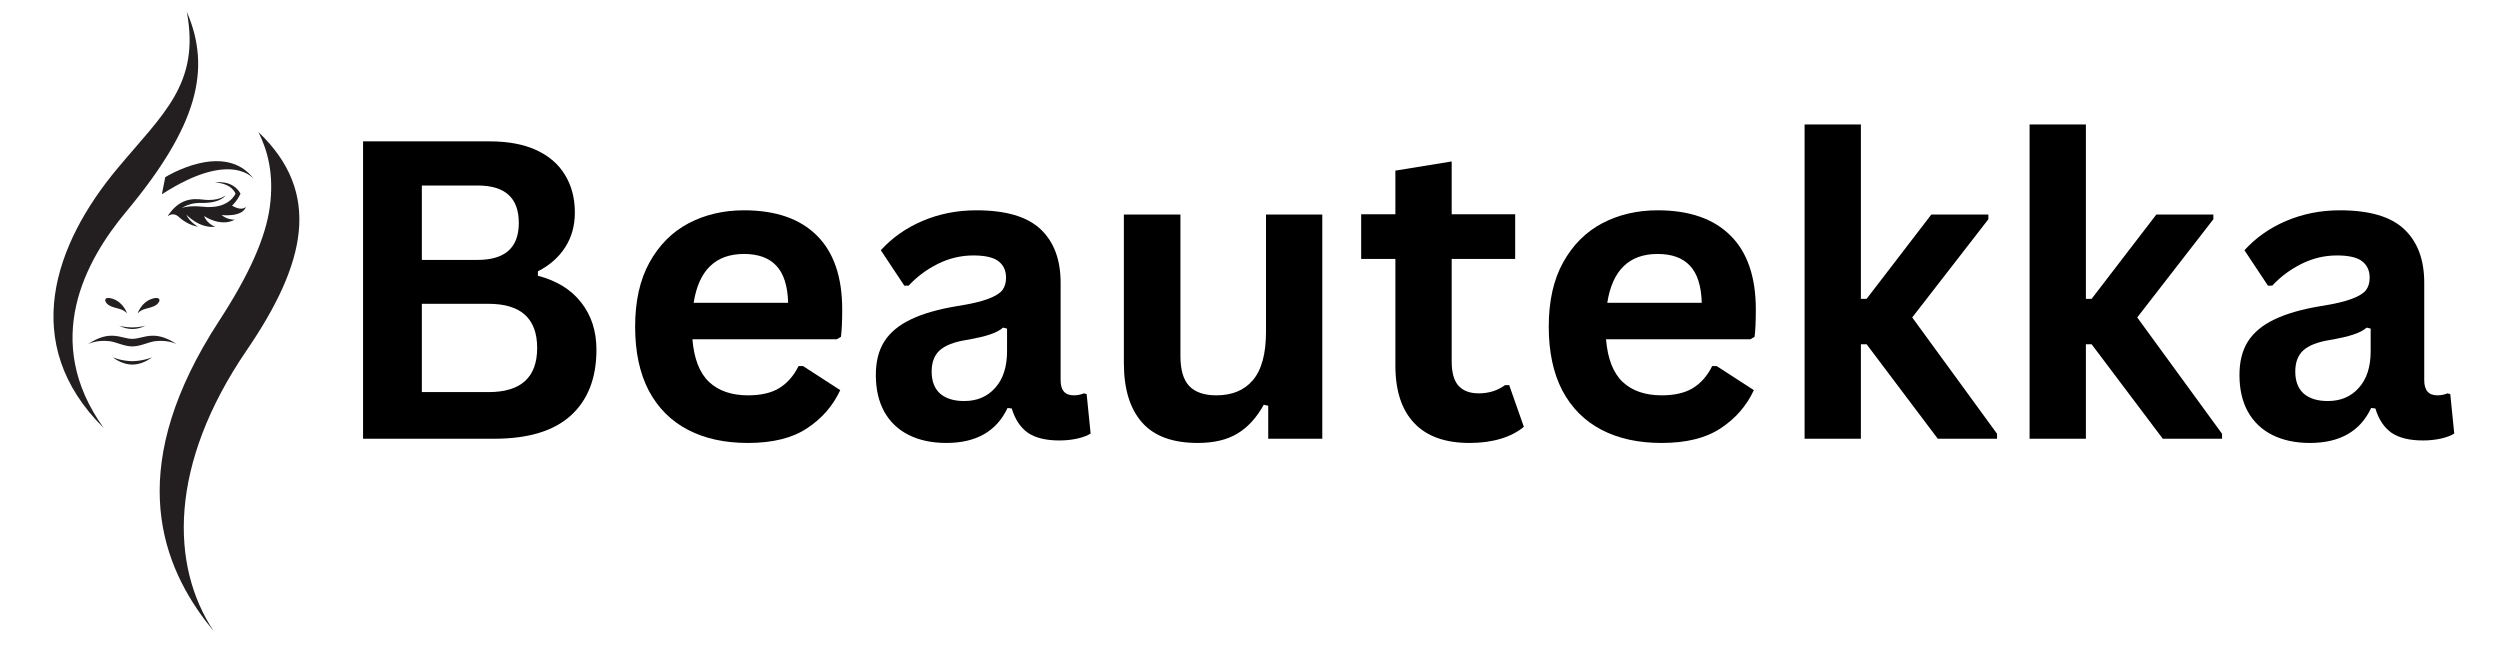 <?xml version="1.0" encoding="UTF-8"?> <svg xmlns="http://www.w3.org/2000/svg" xmlns:xlink="http://www.w3.org/1999/xlink" width="210" zoomAndPan="magnify" viewBox="0 0 157.5 41.25" height="55" preserveAspectRatio="xMidYMid meet" version="1.0"><defs><g></g><clipPath id="61a90373b4"><path d="M 10 8 L 19 8 L 19 39.777 L 10 39.777 Z M 10 8 " clip-rule="nonzero"></path></clipPath><clipPath id="bed3dd60c5"><path d="M 3 0.738 L 13 0.738 L 13 27 L 3 27 Z M 3 0.738 " clip-rule="nonzero"></path></clipPath></defs><g clip-path="url(#61a90373b4)"><path fill="#231f20" d="M 16.996 13.051 C 16.73 14.977 15.715 17.281 13.789 20.238 C 8.016 29.117 9.918 35.133 12.984 39.16 C 13.148 39.375 13.309 39.574 13.469 39.77 C 10.719 35.637 10.613 29.285 15.547 22.059 C 19.273 16.602 20.312 12.152 16.281 8.32 C 16.852 9.461 17.281 10.969 16.996 13.051 " fill-opacity="1" fill-rule="nonzero"></path></g><path fill="#231f20" d="M 10.199 12.238 L 10.41 11.164 C 10.41 11.164 14.18 8.797 16.016 11.309 C 16.016 11.309 14.66 9.363 10.199 12.238 " fill-opacity="1" fill-rule="nonzero"></path><path fill="#231f20" d="M 15.496 13.023 C 15.496 13.023 15.27 13.34 14.617 12.957 C 14.98 12.617 15.152 12.199 15.152 12.199 C 14.641 11.285 13.535 11.5 13.535 11.5 C 14.629 11.547 14.836 12.199 14.836 12.199 C 14.836 12.199 14.438 13.211 12.77 13.023 C 11.098 12.836 10.57 13.609 10.57 13.609 L 10.574 13.609 C 10.77 13.453 11.051 13.473 11.234 13.641 C 11.484 13.871 11.918 14.184 12.473 14.285 C 12.473 14.285 11.922 13.969 11.742 13.52 C 11.742 13.52 12.531 14.402 13.566 14.285 C 13.566 14.285 13.059 14.133 12.859 13.609 C 12.859 13.609 13.891 14.332 14.797 13.836 C 14.797 13.836 14.371 13.879 13.957 13.547 C 13.957 13.547 15.277 13.711 15.496 13.023 " fill-opacity="1" fill-rule="nonzero"></path><path fill="#231f20" d="M 8.672 19.742 C 8.672 19.742 8.891 19.051 9.562 18.828 C 10.238 18.605 10.125 19.105 9.715 19.285 C 9.301 19.465 8.957 19.426 8.672 19.742 " fill-opacity="1" fill-rule="nonzero"></path><path fill="#231f20" d="M 8.004 19.742 C 8.004 19.742 7.785 19.051 7.109 18.828 C 6.438 18.605 6.551 19.105 6.961 19.285 C 7.375 19.465 7.719 19.426 8.004 19.742 " fill-opacity="1" fill-rule="nonzero"></path><path fill="#231f20" d="M 8.336 22.754 C 7.625 22.742 7.094 22.508 7.094 22.508 C 7.551 22.848 7.973 22.965 8.336 22.969 C 8.703 22.965 9.125 22.848 9.582 22.508 C 9.582 22.508 9.051 22.742 8.336 22.754 " fill-opacity="1" fill-rule="nonzero"></path><path fill="#231f20" d="M 8.336 20.629 C 7.855 20.625 7.5 20.516 7.5 20.516 C 7.809 20.672 8.094 20.727 8.336 20.727 C 8.582 20.727 8.867 20.672 9.176 20.516 C 9.176 20.516 8.82 20.625 8.336 20.629 " fill-opacity="1" fill-rule="nonzero"></path><path fill="#231f20" d="M 8.336 21.348 C 7.625 21.348 6.973 20.723 5.527 21.691 C 5.527 21.691 6.047 21.398 6.883 21.492 C 7.309 21.539 7.82 21.824 8.336 21.824 C 8.855 21.824 9.367 21.539 9.793 21.492 C 10.629 21.398 11.148 21.691 11.148 21.691 C 9.699 20.723 9.051 21.348 8.336 21.348 " fill-opacity="1" fill-rule="nonzero"></path><g clip-path="url(#bed3dd60c5)"><path fill="#231f20" d="M 7.949 13.336 C 12.465 7.918 13.328 4.352 11.77 0.746 C 12.621 5.297 10.266 7.172 7.391 10.621 C 3.434 15.363 1.16 21.652 6.535 26.965 C 2.594 21.48 5.375 16.422 7.949 13.336 " fill-opacity="1" fill-rule="nonzero"></path></g><path fill="#231f20" d="M 10.57 13.609 C 10.57 13.609 11.102 13.277 11.301 13.234 C 11.301 13.234 11.742 12.766 12.664 12.785 C 13.934 12.812 14.215 12.305 14.215 12.305 C 14.215 12.305 13.773 12.703 12.785 12.574 C 12.105 12.488 11.27 12.523 10.57 13.609 " fill-opacity="1" fill-rule="nonzero"></path><g fill="#000000" fill-opacity="1"><g transform="translate(20.435, 27.64)"><g><path d="M 2.438 0 L 2.438 -18.734 L 10.422 -18.734 C 11.578 -18.734 12.551 -18.551 13.344 -18.188 C 14.145 -17.82 14.75 -17.301 15.156 -16.625 C 15.57 -15.957 15.781 -15.164 15.781 -14.25 C 15.781 -13.426 15.578 -12.695 15.172 -12.062 C 14.773 -11.438 14.203 -10.93 13.453 -10.547 L 13.453 -10.266 C 14.629 -9.961 15.535 -9.406 16.172 -8.594 C 16.816 -7.781 17.141 -6.785 17.141 -5.609 C 17.141 -3.816 16.598 -2.43 15.516 -1.453 C 14.441 -0.484 12.836 0 10.703 0 Z M 9.656 -11.266 C 11.383 -11.266 12.25 -12.039 12.25 -13.594 C 12.25 -14.383 12.035 -14.973 11.609 -15.359 C 11.18 -15.754 10.531 -15.953 9.656 -15.953 L 6.141 -15.953 L 6.141 -11.266 Z M 10.344 -2.938 C 12.383 -2.938 13.406 -3.863 13.406 -5.719 C 13.406 -7.57 12.383 -8.5 10.344 -8.5 L 6.141 -8.5 L 6.141 -2.938 Z M 10.344 -2.938 "></path></g></g></g><g fill="#000000" fill-opacity="1"><g transform="translate(38.747, 27.64)"><g><path d="M 13.969 -6.266 L 4.875 -6.266 C 4.977 -5.035 5.328 -4.141 5.922 -3.578 C 6.523 -3.016 7.344 -2.734 8.375 -2.734 C 9.188 -2.734 9.844 -2.883 10.344 -3.188 C 10.852 -3.5 11.258 -3.961 11.562 -4.578 L 11.844 -4.578 L 14.188 -3.062 C 13.727 -2.07 13.031 -1.27 12.094 -0.656 C 11.164 -0.039 9.926 0.266 8.375 0.266 C 6.914 0.266 5.656 -0.008 4.594 -0.562 C 3.531 -1.113 2.707 -1.938 2.125 -3.031 C 1.551 -4.133 1.266 -5.477 1.266 -7.062 C 1.266 -8.664 1.566 -10.016 2.172 -11.109 C 2.785 -12.211 3.609 -13.035 4.641 -13.578 C 5.672 -14.117 6.832 -14.391 8.125 -14.391 C 10.125 -14.391 11.656 -13.859 12.719 -12.797 C 13.781 -11.742 14.312 -10.191 14.312 -8.141 C 14.312 -7.398 14.285 -6.828 14.234 -6.422 Z M 10.906 -8.562 C 10.875 -9.633 10.625 -10.414 10.156 -10.906 C 9.695 -11.395 9.02 -11.641 8.125 -11.641 C 6.332 -11.641 5.273 -10.613 4.953 -8.562 Z M 10.906 -8.562 "></path></g></g></g><g fill="#000000" fill-opacity="1"><g transform="translate(54.1, 27.64)"><g><path d="M 5.516 0.266 C 4.609 0.266 3.82 0.098 3.156 -0.234 C 2.488 -0.566 1.973 -1.055 1.609 -1.703 C 1.254 -2.348 1.078 -3.117 1.078 -4.016 C 1.078 -4.859 1.254 -5.562 1.609 -6.125 C 1.973 -6.695 2.531 -7.16 3.281 -7.516 C 4.031 -7.879 5.008 -8.16 6.219 -8.359 C 7.07 -8.492 7.719 -8.645 8.156 -8.812 C 8.594 -8.977 8.891 -9.16 9.047 -9.359 C 9.203 -9.566 9.281 -9.828 9.281 -10.141 C 9.281 -10.598 9.117 -10.945 8.797 -11.188 C 8.484 -11.426 7.957 -11.547 7.219 -11.547 C 6.438 -11.547 5.691 -11.367 4.984 -11.016 C 4.273 -10.66 3.66 -10.203 3.141 -9.641 L 2.875 -9.641 L 1.391 -11.875 C 2.109 -12.664 2.984 -13.281 4.016 -13.719 C 5.055 -14.164 6.188 -14.391 7.406 -14.391 C 9.27 -14.391 10.617 -13.992 11.453 -13.203 C 12.297 -12.41 12.719 -11.285 12.719 -9.828 L 12.719 -3.688 C 12.719 -3.051 12.992 -2.734 13.547 -2.734 C 13.766 -2.734 13.977 -2.773 14.188 -2.859 L 14.359 -2.812 L 14.609 -0.328 C 14.422 -0.203 14.148 -0.098 13.797 -0.016 C 13.441 0.066 13.055 0.109 12.641 0.109 C 11.797 0.109 11.133 -0.051 10.656 -0.375 C 10.188 -0.707 9.848 -1.219 9.641 -1.906 L 9.375 -1.938 C 8.688 -0.469 7.398 0.266 5.516 0.266 Z M 6.641 -2.375 C 7.453 -2.375 8.102 -2.648 8.594 -3.203 C 9.094 -3.754 9.344 -4.523 9.344 -5.516 L 9.344 -6.938 L 9.094 -7 C 8.883 -6.82 8.602 -6.676 8.25 -6.562 C 7.906 -6.445 7.41 -6.332 6.766 -6.219 C 5.992 -6.094 5.438 -5.875 5.094 -5.562 C 4.758 -5.25 4.594 -4.805 4.594 -4.234 C 4.594 -3.629 4.77 -3.164 5.125 -2.844 C 5.488 -2.531 5.992 -2.375 6.641 -2.375 Z M 6.641 -2.375 "></path></g></g></g><g fill="#000000" fill-opacity="1"><g transform="translate(68.992, 27.64)"><g><path d="M 6.469 0.266 C 4.883 0.266 3.711 -0.164 2.953 -1.031 C 2.191 -1.895 1.812 -3.141 1.812 -4.766 L 1.812 -14.125 L 5.375 -14.125 L 5.375 -5.219 C 5.375 -4.352 5.555 -3.723 5.922 -3.328 C 6.297 -2.93 6.867 -2.734 7.641 -2.734 C 8.629 -2.734 9.395 -3.051 9.938 -3.688 C 10.488 -4.332 10.766 -5.348 10.766 -6.734 L 10.766 -14.125 L 14.312 -14.125 L 14.312 0 L 10.906 0 L 10.906 -2.078 L 10.625 -2.141 C 10.176 -1.328 9.625 -0.723 8.969 -0.328 C 8.32 0.066 7.488 0.266 6.469 0.266 Z M 6.469 0.266 "></path></g></g></g><g fill="#000000" fill-opacity="1"><g transform="translate(85.331, 27.64)"><g><path d="M 9.75 -3.375 L 10.672 -0.75 C 10.285 -0.426 9.801 -0.176 9.219 0 C 8.645 0.176 7.988 0.266 7.25 0.266 C 5.719 0.266 4.555 -0.148 3.766 -0.984 C 2.973 -1.816 2.578 -3.023 2.578 -4.609 L 2.578 -11.328 L 0.422 -11.328 L 0.422 -14.141 L 2.578 -14.141 L 2.578 -16.891 L 6.125 -17.469 L 6.125 -14.141 L 10.125 -14.141 L 10.125 -11.328 L 6.125 -11.328 L 6.125 -4.875 C 6.125 -4.164 6.27 -3.648 6.562 -3.328 C 6.852 -3.016 7.273 -2.859 7.828 -2.859 C 8.461 -2.859 9.016 -3.031 9.484 -3.375 Z M 9.75 -3.375 "></path></g></g></g><g fill="#000000" fill-opacity="1"><g transform="translate(96.305, 27.64)"><g><path d="M 13.969 -6.266 L 4.875 -6.266 C 4.977 -5.035 5.328 -4.141 5.922 -3.578 C 6.523 -3.016 7.344 -2.734 8.375 -2.734 C 9.188 -2.734 9.844 -2.883 10.344 -3.188 C 10.852 -3.5 11.258 -3.961 11.562 -4.578 L 11.844 -4.578 L 14.188 -3.062 C 13.727 -2.07 13.031 -1.27 12.094 -0.656 C 11.164 -0.039 9.926 0.266 8.375 0.266 C 6.914 0.266 5.656 -0.008 4.594 -0.562 C 3.531 -1.113 2.707 -1.938 2.125 -3.031 C 1.551 -4.133 1.266 -5.477 1.266 -7.062 C 1.266 -8.664 1.566 -10.016 2.172 -11.109 C 2.785 -12.211 3.609 -13.035 4.641 -13.578 C 5.672 -14.117 6.832 -14.391 8.125 -14.391 C 10.125 -14.391 11.656 -13.859 12.719 -12.797 C 13.781 -11.742 14.312 -10.191 14.312 -8.141 C 14.312 -7.398 14.285 -6.828 14.234 -6.422 Z M 10.906 -8.562 C 10.875 -9.633 10.625 -10.414 10.156 -10.906 C 9.695 -11.395 9.02 -11.641 8.125 -11.641 C 6.332 -11.641 5.273 -10.613 4.953 -8.562 Z M 10.906 -8.562 "></path></g></g></g><g fill="#000000" fill-opacity="1"><g transform="translate(111.658, 27.64)"><g><path d="M 2.031 0 L 2.031 -19.797 L 5.578 -19.797 L 5.578 -8.812 L 5.938 -8.812 L 10.016 -14.125 L 13.609 -14.125 L 13.609 -13.828 L 8.812 -7.641 L 14.156 -0.312 L 14.156 0 L 10.422 0 L 5.938 -5.953 L 5.578 -5.953 L 5.578 0 Z M 2.031 0 "></path></g></g></g><g fill="#000000" fill-opacity="1"><g transform="translate(125.833, 27.64)"><g><path d="M 2.031 0 L 2.031 -19.797 L 5.578 -19.797 L 5.578 -8.812 L 5.938 -8.812 L 10.016 -14.125 L 13.609 -14.125 L 13.609 -13.828 L 8.812 -7.641 L 14.156 -0.312 L 14.156 0 L 10.422 0 L 5.938 -5.953 L 5.578 -5.953 L 5.578 0 Z M 2.031 0 "></path></g></g></g><g fill="#000000" fill-opacity="1"><g transform="translate(140.008, 27.64)"><g><path d="M 5.516 0.266 C 4.609 0.266 3.82 0.098 3.156 -0.234 C 2.488 -0.566 1.973 -1.055 1.609 -1.703 C 1.254 -2.348 1.078 -3.117 1.078 -4.016 C 1.078 -4.859 1.254 -5.562 1.609 -6.125 C 1.973 -6.695 2.531 -7.16 3.281 -7.516 C 4.031 -7.879 5.008 -8.16 6.219 -8.359 C 7.07 -8.492 7.719 -8.645 8.156 -8.812 C 8.594 -8.977 8.891 -9.16 9.047 -9.359 C 9.203 -9.566 9.281 -9.828 9.281 -10.141 C 9.281 -10.598 9.117 -10.945 8.797 -11.188 C 8.484 -11.426 7.957 -11.547 7.219 -11.547 C 6.438 -11.547 5.691 -11.367 4.984 -11.016 C 4.273 -10.66 3.66 -10.203 3.141 -9.641 L 2.875 -9.641 L 1.391 -11.875 C 2.109 -12.664 2.984 -13.281 4.016 -13.719 C 5.055 -14.164 6.188 -14.391 7.406 -14.391 C 9.27 -14.391 10.617 -13.992 11.453 -13.203 C 12.297 -12.41 12.719 -11.285 12.719 -9.828 L 12.719 -3.688 C 12.719 -3.051 12.992 -2.734 13.547 -2.734 C 13.766 -2.734 13.977 -2.773 14.188 -2.859 L 14.359 -2.812 L 14.609 -0.328 C 14.422 -0.203 14.148 -0.098 13.797 -0.016 C 13.441 0.066 13.055 0.109 12.641 0.109 C 11.797 0.109 11.133 -0.051 10.656 -0.375 C 10.188 -0.707 9.848 -1.219 9.641 -1.906 L 9.375 -1.938 C 8.688 -0.469 7.398 0.266 5.516 0.266 Z M 6.641 -2.375 C 7.453 -2.375 8.102 -2.648 8.594 -3.203 C 9.094 -3.754 9.344 -4.523 9.344 -5.516 L 9.344 -6.938 L 9.094 -7 C 8.883 -6.82 8.602 -6.676 8.25 -6.562 C 7.906 -6.445 7.41 -6.332 6.766 -6.219 C 5.992 -6.094 5.438 -5.875 5.094 -5.562 C 4.758 -5.25 4.594 -4.805 4.594 -4.234 C 4.594 -3.629 4.77 -3.164 5.125 -2.844 C 5.488 -2.531 5.992 -2.375 6.641 -2.375 Z M 6.641 -2.375 "></path></g></g></g></svg> 